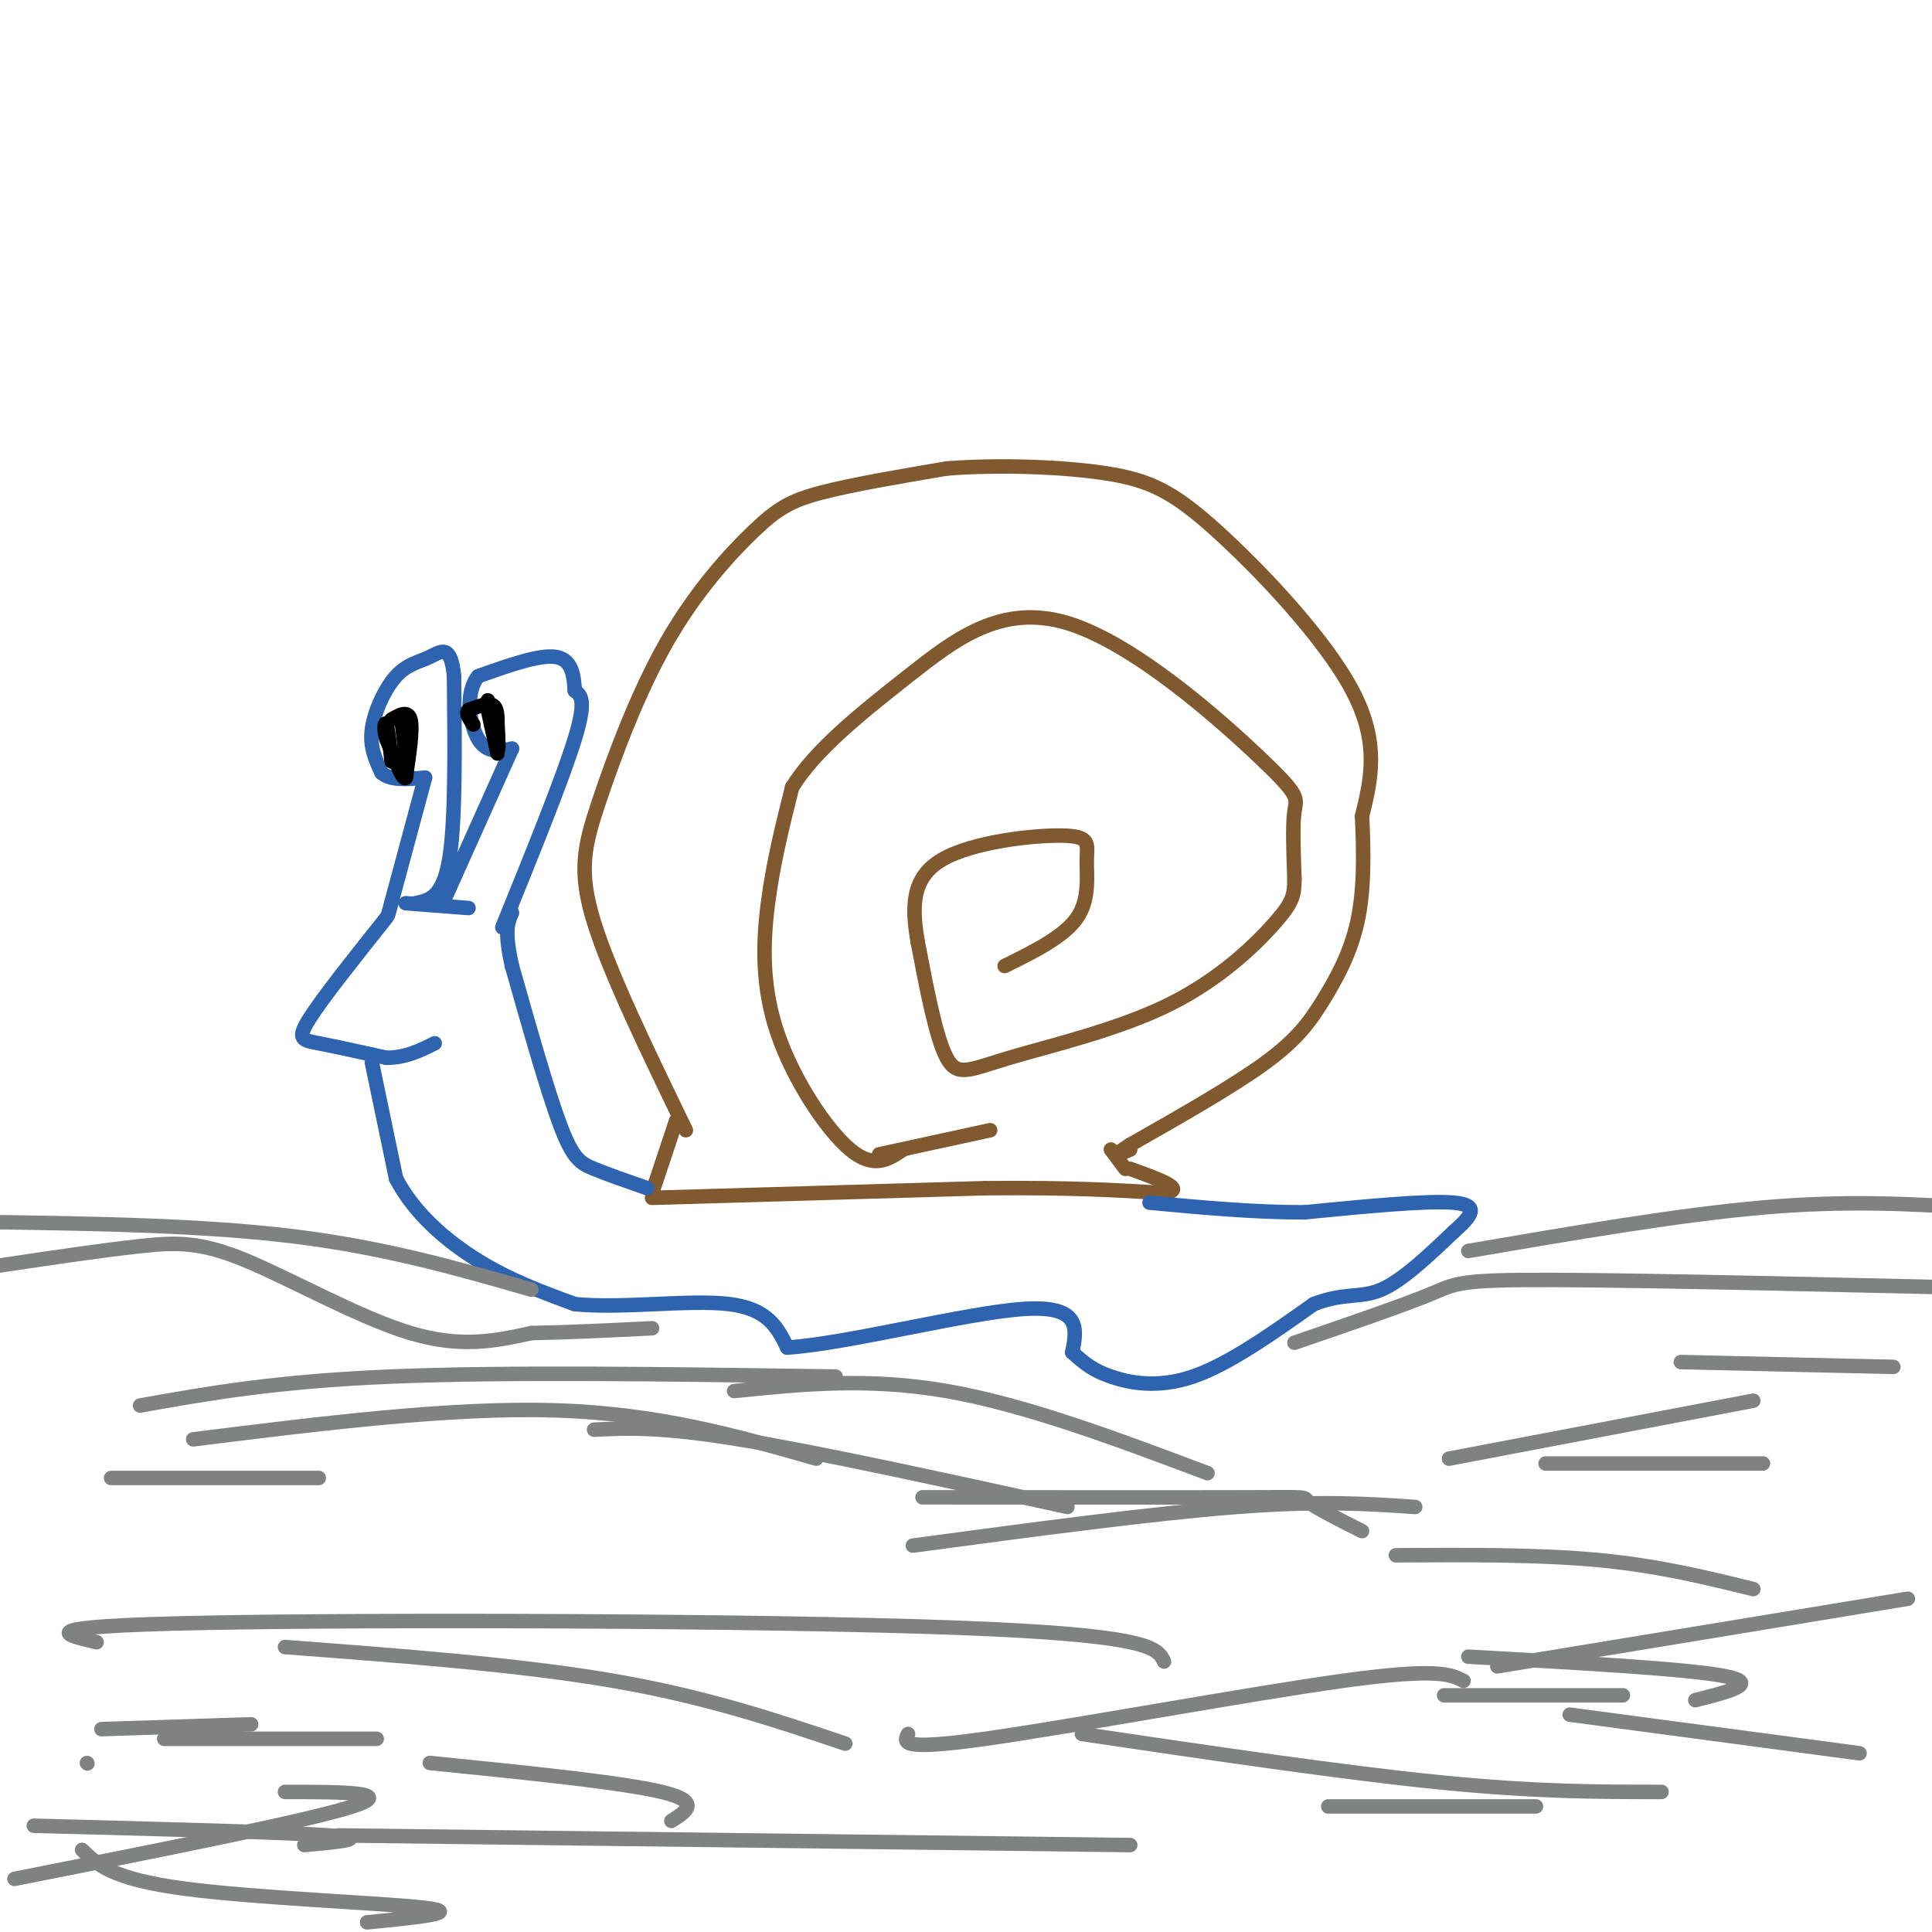 <svg viewBox='0 0 400 400' version='1.1' xmlns='http://www.w3.org/2000/svg' xmlns:xlink='http://www.w3.org/1999/xlink'><g fill='none' stroke='rgb(129,89,47)' stroke-width='3' stroke-linecap='round' stroke-linejoin='round'><path d='M142,234c-7.846,-16.172 -15.692,-32.344 -19,-43c-3.308,-10.656 -2.077,-15.794 1,-25c3.077,-9.206 8.000,-22.478 14,-33c6.000,-10.522 13.077,-18.294 18,-23c4.923,-4.706 7.692,-6.344 14,-8c6.308,-1.656 16.154,-3.328 26,-5'/><path d='M196,97c10.542,-0.831 23.898,-0.408 33,1c9.102,1.408 13.951,3.802 23,12c9.049,8.198 22.300,22.199 28,33c5.700,10.801 3.850,18.400 2,26'/><path d='M282,169c0.405,8.188 0.418,15.659 -1,22c-1.418,6.341 -4.266,11.553 -7,16c-2.734,4.447 -5.352,8.128 -12,13c-6.648,4.872 -17.324,10.936 -28,17'/><path d='M234,237c-4.667,3.000 -2.333,2.000 0,1'/><path d='M140,232c0.000,0.000 -5.000,15.000 -5,15'/><path d='M135,248c0.000,0.000 69.000,-2.000 69,-2'/><path d='M204,246c17.667,-0.167 27.333,0.417 37,1'/><path d='M241,247c5.000,-0.667 -1.000,-2.833 -7,-5'/><path d='M233,242c0.000,0.000 -3.000,-4.000 -3,-4'/><path d='M187,238c-3.042,2.054 -6.083,4.107 -11,0c-4.917,-4.107 -11.708,-14.375 -15,-24c-3.292,-9.625 -3.083,-18.607 -2,-27c1.083,-8.393 3.042,-16.196 5,-24'/><path d='M164,163c4.826,-7.835 14.393,-15.423 24,-23c9.607,-7.577 19.256,-15.144 33,-11c13.744,4.144 31.585,20.000 40,28c8.415,8.000 7.404,8.143 7,11c-0.404,2.857 -0.202,8.429 0,14'/><path d='M268,182c-0.056,3.331 -0.197,4.658 -4,9c-3.803,4.342 -11.267,11.700 -22,17c-10.733,5.300 -24.736,8.542 -33,11c-8.264,2.458 -10.790,4.131 -13,0c-2.210,-4.131 -4.105,-14.065 -6,-24'/><path d='M190,195c-1.236,-7.221 -1.326,-13.275 5,-17c6.326,-3.725 19.067,-5.122 25,-5c5.933,0.122 5.059,1.764 5,5c-0.059,3.236 0.697,8.068 -2,12c-2.697,3.932 -8.849,6.966 -15,10'/><path d='M182,239c0.000,0.000 23.000,-5.000 23,-5'/></g>
<g fill='none' stroke='rgb(45,99,175)' stroke-width='3' stroke-linecap='round' stroke-linejoin='round'><path d='M134,246c-4.089,-1.422 -8.178,-2.844 -11,-4c-2.822,-1.156 -4.378,-2.044 -7,-9c-2.622,-6.956 -6.311,-19.978 -10,-33'/><path d='M106,200c-1.667,-7.333 -0.833,-9.167 0,-11'/><path d='M104,192c6.250,-15.417 12.500,-30.833 15,-39c2.500,-8.167 1.250,-9.083 0,-10'/><path d='M119,143c-0.178,-3.289 -0.622,-6.511 -4,-7c-3.378,-0.489 -9.689,1.756 -16,4'/><path d='M99,140c-2.800,3.422 -1.800,9.978 0,13c1.800,3.022 4.400,2.511 7,2'/><path d='M106,155c0.000,0.000 -13.000,29.000 -13,29'/><path d='M93,184c-2.167,4.833 -1.083,2.417 0,0'/><path d='M97,188c0.000,0.000 -13.000,-1.000 -13,-1'/><path d='M86,187c2.833,-0.583 5.667,-1.167 7,-9c1.333,-7.833 1.167,-22.917 1,-38'/><path d='M94,140c-0.640,-6.880 -2.738,-5.081 -5,-4c-2.262,1.081 -4.686,1.445 -7,4c-2.314,2.555 -4.518,7.301 -5,11c-0.482,3.699 0.759,6.349 2,9'/><path d='M79,160c1.833,1.667 5.417,1.333 9,1'/><path d='M88,161c0.000,0.000 -7.000,26.000 -7,26'/><path d='M81,187c-1.167,4.333 -0.583,2.167 0,0'/><path d='M80,190c-6.667,8.378 -13.333,16.756 -16,21c-2.667,4.244 -1.333,4.356 2,5c3.333,0.644 8.667,1.822 14,3'/><path d='M80,219c4.000,0.000 7.000,-1.500 10,-3'/><path d='M77,220c0.000,0.000 5.000,24.000 5,24'/><path d='M82,244c3.667,7.111 10.333,12.889 17,17c6.667,4.111 13.333,6.556 20,9'/><path d='M119,270c9.689,1.000 23.911,-1.000 32,0c8.089,1.000 10.044,5.000 12,9'/><path d='M163,279c12.311,-0.778 37.089,-7.222 49,-8c11.911,-0.778 10.956,4.111 10,9'/><path d='M222,280c2.643,2.345 4.250,3.708 8,5c3.750,1.292 9.643,2.512 17,0c7.357,-2.512 16.179,-8.756 25,-15'/><path d='M272,270c6.333,-2.467 9.667,-1.133 14,-3c4.333,-1.867 9.667,-6.933 15,-12'/><path d='M301,255c3.711,-3.289 5.489,-5.511 0,-6c-5.489,-0.489 -18.244,0.756 -31,2'/><path d='M270,251c-10.500,0.000 -21.250,-1.000 -32,-2'/></g>
<g fill='none' stroke='rgb(0,0,0)' stroke-width='3' stroke-linecap='round' stroke-linejoin='round'><path d='M83,148c0.750,6.083 1.500,12.167 1,13c-0.500,0.833 -2.250,-3.583 -4,-8'/><path d='M80,153c-0.667,-2.222 -0.333,-3.778 0,-3c0.333,0.778 0.667,3.889 1,7'/><path d='M81,157c0.167,1.167 0.083,0.583 0,0'/><path d='M101,145c0.833,4.583 1.667,9.167 2,10c0.333,0.833 0.167,-2.083 0,-5'/><path d='M103,150c0.000,-1.711 0.000,-3.489 -1,-4c-1.000,-0.511 -3.000,0.244 -5,1'/><path d='M97,147c-0.667,0.667 0.167,1.833 1,3'/><path d='M81,149c1.750,-1.000 3.500,-2.000 4,0c0.500,2.000 -0.250,7.000 -1,12'/><path d='M101,147c0.000,0.000 2.000,9.000 2,9'/></g>
<g fill='none' stroke='rgb(128,130,130)' stroke-width='3' stroke-linecap='round' stroke-linejoin='round'><path d='M0,262c10.631,-1.583 21.262,-3.167 29,-4c7.738,-0.833 12.583,-0.917 22,3c9.417,3.917 23.405,11.833 34,15c10.595,3.167 17.798,1.583 25,0'/><path d='M110,276c8.333,-0.167 16.667,-0.583 25,-1'/><path d='M268,278c11.200,-3.844 22.400,-7.689 28,-10c5.600,-2.311 5.600,-3.089 26,-3c20.400,0.089 61.200,1.044 102,2'/><path d='M110,267c-15.083,-4.333 -30.167,-8.667 -49,-11c-18.833,-2.333 -41.417,-2.667 -64,-3'/><path d='M304,259c21.833,-3.750 43.667,-7.500 61,-9c17.333,-1.500 30.167,-0.750 43,0'/><path d='M29,291c14.000,-2.500 28.000,-5.000 52,-6c24.000,-1.000 58.000,-0.500 92,0'/><path d='M152,288c13.833,-1.417 27.667,-2.833 44,0c16.333,2.833 35.167,9.917 54,17'/><path d='M123,296c6.833,-0.333 13.667,-0.667 30,2c16.333,2.667 42.167,8.333 68,14'/><path d='M189,320c24.833,-3.333 49.667,-6.667 67,-8c17.333,-1.333 27.167,-0.667 37,0'/><path d='M300,302c0.000,0.000 63.000,-12.000 63,-12'/><path d='M348,282c0.000,0.000 44.000,1.000 44,1'/><path d='M289,322c14.833,-0.083 29.667,-0.167 42,1c12.333,1.167 22.167,3.583 32,6'/><path d='M304,343c22.583,1.250 45.167,2.500 53,4c7.833,1.500 0.917,3.250 -6,5'/><path d='M20,340c-7.089,-1.644 -14.178,-3.289 22,-4c36.178,-0.711 115.622,-0.489 156,1c40.378,1.489 41.689,4.244 43,7'/><path d='M59,341c24.333,1.833 48.667,3.667 68,7c19.333,3.333 33.667,8.167 48,13'/><path d='M89,365c19.833,2.000 39.667,4.000 48,6c8.333,2.000 5.167,4.000 2,6'/><path d='M70,380c0.000,0.000 164.000,2.000 164,2'/><path d='M299,351c0.000,0.000 37.000,0.000 37,0'/><path d='M325,355c0.000,0.000 60.000,8.000 60,8'/><path d='M275,374c0.000,0.000 43.000,0.000 43,0'/><path d='M188,359c-0.911,1.756 -1.822,3.511 16,1c17.822,-2.511 54.378,-9.289 74,-12c19.622,-2.711 22.311,-1.356 25,0'/><path d='M224,359c27.000,4.000 54.000,8.000 74,10c20.000,2.000 33.000,2.000 46,2'/><path d='M320,303c0.000,0.000 45.000,0.000 45,0'/><path d='M310,345c0.000,0.000 85.000,-14.000 85,-14'/><path d='M18,365c0.000,0.000 0.100,0.100 0.1,0.1'/><path d='M7,378c25.833,0.667 51.667,1.333 61,2c9.333,0.667 2.167,1.333 -5,2'/><path d='M17,383c3.044,3.000 6.089,6.000 21,8c14.911,2.000 41.689,3.000 50,4c8.311,1.000 -1.844,2.000 -12,3'/><path d='M3,389c30.333,-6.000 60.667,-12.000 70,-15c9.333,-3.000 -2.333,-3.000 -14,-3'/><path d='M21,358c0.000,0.000 31.000,-1.000 31,-1'/><path d='M34,360c0.000,0.000 44.000,0.000 44,0'/><path d='M23,306c0.000,0.000 43.000,0.000 43,0'/><path d='M40,298c26.750,-3.333 53.500,-6.667 75,-6c21.500,0.667 37.750,5.333 54,10'/><path d='M191,310c27.622,0.022 55.244,0.044 68,0c12.756,-0.044 10.644,-0.156 12,1c1.356,1.156 6.178,3.578 11,6'/></g>
</svg>